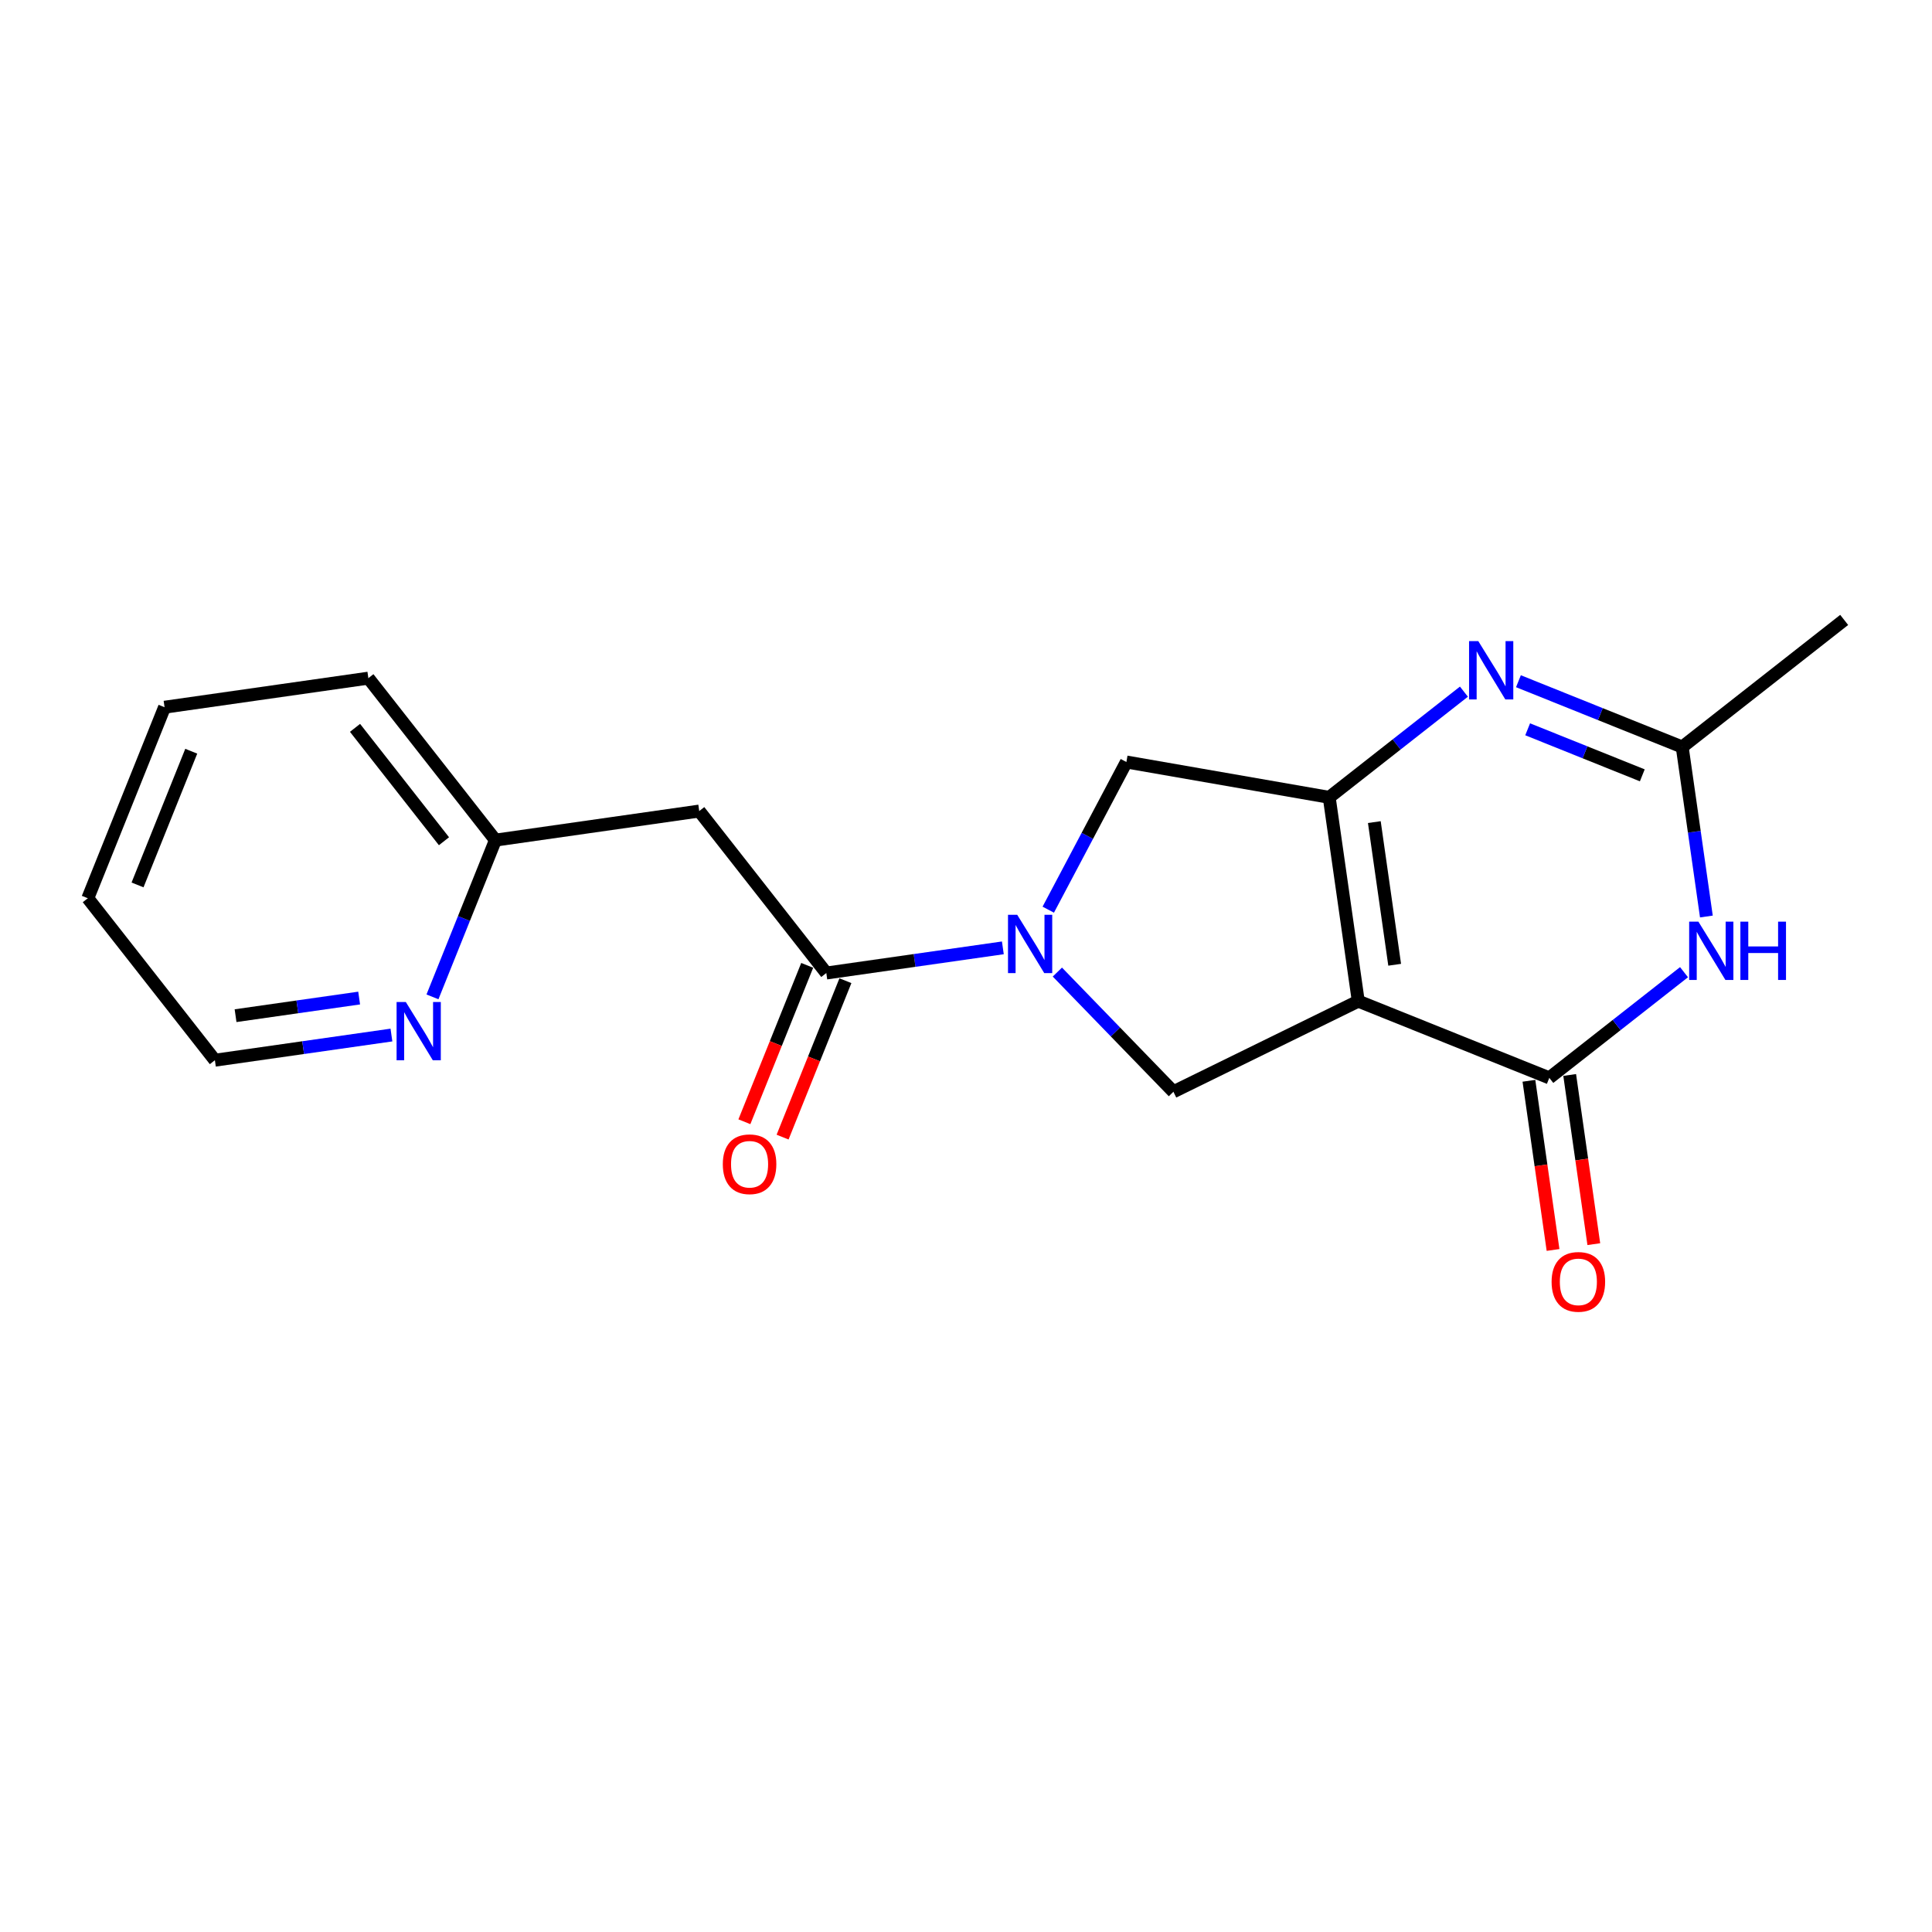 <?xml version='1.0' encoding='iso-8859-1'?>
<svg version='1.1' baseProfile='full'
              xmlns='http://www.w3.org/2000/svg'
                      xmlns:rdkit='http://www.rdkit.org/xml'
                      xmlns:xlink='http://www.w3.org/1999/xlink'
                  xml:space='preserve'
width='300px' height='300px' viewBox='0 0 300 300'>
<!-- END OF HEADER -->
<rect style='opacity:1.0;fill:#FFFFFF;stroke:none' width='300' height='300' x='0' y='0'> </rect>
<rect style='opacity:1.0;fill:#FFFFFF;stroke:none' width='300' height='300' x='0' y='0'> </rect>
<path class='bond-0 atom-0 atom-1' d='M 286.364,96.262 L 261.213,115.994' style='fill:none;fill-rule:evenodd;stroke:#000000;stroke-width:2.0px;stroke-linecap:butt;stroke-linejoin:miter;stroke-opacity:1' />
<path class='bond-1 atom-1 atom-2' d='M 261.213,115.994 L 248.497,110.886' style='fill:none;fill-rule:evenodd;stroke:#000000;stroke-width:2.0px;stroke-linecap:butt;stroke-linejoin:miter;stroke-opacity:1' />
<path class='bond-1 atom-1 atom-2' d='M 248.497,110.886 L 235.782,105.779' style='fill:none;fill-rule:evenodd;stroke:#0000FF;stroke-width:2.0px;stroke-linecap:butt;stroke-linejoin:miter;stroke-opacity:1' />
<path class='bond-1 atom-1 atom-2' d='M 255.015,120.394 L 246.114,116.819' style='fill:none;fill-rule:evenodd;stroke:#000000;stroke-width:2.0px;stroke-linecap:butt;stroke-linejoin:miter;stroke-opacity:1' />
<path class='bond-1 atom-1 atom-2' d='M 246.114,116.819 L 237.214,113.244' style='fill:none;fill-rule:evenodd;stroke:#0000FF;stroke-width:2.0px;stroke-linecap:butt;stroke-linejoin:miter;stroke-opacity:1' />
<path class='bond-19 atom-7 atom-1' d='M 264.966,142.315 L 263.09,129.155' style='fill:none;fill-rule:evenodd;stroke:#0000FF;stroke-width:2.0px;stroke-linecap:butt;stroke-linejoin:miter;stroke-opacity:1' />
<path class='bond-19 atom-7 atom-1' d='M 263.09,129.155 L 261.213,115.994' style='fill:none;fill-rule:evenodd;stroke:#000000;stroke-width:2.0px;stroke-linecap:butt;stroke-linejoin:miter;stroke-opacity:1' />
<path class='bond-2 atom-2 atom-3' d='M 227.317,107.399 L 216.858,115.605' style='fill:none;fill-rule:evenodd;stroke:#0000FF;stroke-width:2.0px;stroke-linecap:butt;stroke-linejoin:miter;stroke-opacity:1' />
<path class='bond-2 atom-2 atom-3' d='M 216.858,115.605 L 206.399,123.81' style='fill:none;fill-rule:evenodd;stroke:#000000;stroke-width:2.0px;stroke-linecap:butt;stroke-linejoin:miter;stroke-opacity:1' />
<path class='bond-3 atom-3 atom-4' d='M 206.399,123.81 L 210.912,155.457' style='fill:none;fill-rule:evenodd;stroke:#000000;stroke-width:2.0px;stroke-linecap:butt;stroke-linejoin:miter;stroke-opacity:1' />
<path class='bond-3 atom-3 atom-4' d='M 213.405,127.655 L 216.564,149.808' style='fill:none;fill-rule:evenodd;stroke:#000000;stroke-width:2.0px;stroke-linecap:butt;stroke-linejoin:miter;stroke-opacity:1' />
<path class='bond-21 atom-19 atom-3' d='M 174.906,118.323 L 206.399,123.81' style='fill:none;fill-rule:evenodd;stroke:#000000;stroke-width:2.0px;stroke-linecap:butt;stroke-linejoin:miter;stroke-opacity:1' />
<path class='bond-4 atom-4 atom-5' d='M 210.912,155.457 L 240.575,167.372' style='fill:none;fill-rule:evenodd;stroke:#000000;stroke-width:2.0px;stroke-linecap:butt;stroke-linejoin:miter;stroke-opacity:1' />
<path class='bond-7 atom-4 atom-8' d='M 210.912,155.457 L 182.208,169.529' style='fill:none;fill-rule:evenodd;stroke:#000000;stroke-width:2.0px;stroke-linecap:butt;stroke-linejoin:miter;stroke-opacity:1' />
<path class='bond-5 atom-5 atom-6' d='M 237.41,167.824 L 239.283,180.959' style='fill:none;fill-rule:evenodd;stroke:#000000;stroke-width:2.0px;stroke-linecap:butt;stroke-linejoin:miter;stroke-opacity:1' />
<path class='bond-5 atom-5 atom-6' d='M 239.283,180.959 L 241.157,194.094' style='fill:none;fill-rule:evenodd;stroke:#FF0000;stroke-width:2.0px;stroke-linecap:butt;stroke-linejoin:miter;stroke-opacity:1' />
<path class='bond-5 atom-5 atom-6' d='M 243.74,166.921 L 245.613,180.056' style='fill:none;fill-rule:evenodd;stroke:#000000;stroke-width:2.0px;stroke-linecap:butt;stroke-linejoin:miter;stroke-opacity:1' />
<path class='bond-5 atom-5 atom-6' d='M 245.613,180.056 L 247.486,193.191' style='fill:none;fill-rule:evenodd;stroke:#FF0000;stroke-width:2.0px;stroke-linecap:butt;stroke-linejoin:miter;stroke-opacity:1' />
<path class='bond-6 atom-5 atom-7' d='M 240.575,167.372 L 251.034,159.167' style='fill:none;fill-rule:evenodd;stroke:#000000;stroke-width:2.0px;stroke-linecap:butt;stroke-linejoin:miter;stroke-opacity:1' />
<path class='bond-6 atom-5 atom-7' d='M 251.034,159.167 L 261.493,150.961' style='fill:none;fill-rule:evenodd;stroke:#0000FF;stroke-width:2.0px;stroke-linecap:butt;stroke-linejoin:miter;stroke-opacity:1' />
<path class='bond-8 atom-8 atom-9' d='M 182.208,169.529 L 173.198,160.236' style='fill:none;fill-rule:evenodd;stroke:#000000;stroke-width:2.0px;stroke-linecap:butt;stroke-linejoin:miter;stroke-opacity:1' />
<path class='bond-8 atom-8 atom-9' d='M 173.198,160.236 L 164.188,150.943' style='fill:none;fill-rule:evenodd;stroke:#0000FF;stroke-width:2.0px;stroke-linecap:butt;stroke-linejoin:miter;stroke-opacity:1' />
<path class='bond-9 atom-9 atom-10' d='M 155.723,147.182 L 142.016,149.136' style='fill:none;fill-rule:evenodd;stroke:#0000FF;stroke-width:2.0px;stroke-linecap:butt;stroke-linejoin:miter;stroke-opacity:1' />
<path class='bond-9 atom-9 atom-10' d='M 142.016,149.136 L 128.309,151.091' style='fill:none;fill-rule:evenodd;stroke:#000000;stroke-width:2.0px;stroke-linecap:butt;stroke-linejoin:miter;stroke-opacity:1' />
<path class='bond-18 atom-9 atom-19' d='M 162.774,141.253 L 168.84,129.788' style='fill:none;fill-rule:evenodd;stroke:#0000FF;stroke-width:2.0px;stroke-linecap:butt;stroke-linejoin:miter;stroke-opacity:1' />
<path class='bond-18 atom-9 atom-19' d='M 168.84,129.788 L 174.906,118.323' style='fill:none;fill-rule:evenodd;stroke:#000000;stroke-width:2.0px;stroke-linecap:butt;stroke-linejoin:miter;stroke-opacity:1' />
<path class='bond-10 atom-10 atom-11' d='M 125.342,149.899 L 120.465,162.043' style='fill:none;fill-rule:evenodd;stroke:#000000;stroke-width:2.0px;stroke-linecap:butt;stroke-linejoin:miter;stroke-opacity:1' />
<path class='bond-10 atom-10 atom-11' d='M 120.465,162.043 L 115.587,174.186' style='fill:none;fill-rule:evenodd;stroke:#FF0000;stroke-width:2.0px;stroke-linecap:butt;stroke-linejoin:miter;stroke-opacity:1' />
<path class='bond-10 atom-10 atom-11' d='M 131.275,152.283 L 126.397,164.426' style='fill:none;fill-rule:evenodd;stroke:#000000;stroke-width:2.0px;stroke-linecap:butt;stroke-linejoin:miter;stroke-opacity:1' />
<path class='bond-10 atom-10 atom-11' d='M 126.397,164.426 L 121.52,176.569' style='fill:none;fill-rule:evenodd;stroke:#FF0000;stroke-width:2.0px;stroke-linecap:butt;stroke-linejoin:miter;stroke-opacity:1' />
<path class='bond-11 atom-10 atom-12' d='M 128.309,151.091 L 108.577,125.94' style='fill:none;fill-rule:evenodd;stroke:#000000;stroke-width:2.0px;stroke-linecap:butt;stroke-linejoin:miter;stroke-opacity:1' />
<path class='bond-12 atom-12 atom-13' d='M 108.577,125.94 L 76.93,130.453' style='fill:none;fill-rule:evenodd;stroke:#000000;stroke-width:2.0px;stroke-linecap:butt;stroke-linejoin:miter;stroke-opacity:1' />
<path class='bond-13 atom-13 atom-14' d='M 76.93,130.453 L 57.199,105.303' style='fill:none;fill-rule:evenodd;stroke:#000000;stroke-width:2.0px;stroke-linecap:butt;stroke-linejoin:miter;stroke-opacity:1' />
<path class='bond-13 atom-13 atom-14' d='M 68.94,130.627 L 55.128,113.021' style='fill:none;fill-rule:evenodd;stroke:#000000;stroke-width:2.0px;stroke-linecap:butt;stroke-linejoin:miter;stroke-opacity:1' />
<path class='bond-20 atom-18 atom-13' d='M 67.154,154.791 L 72.042,142.622' style='fill:none;fill-rule:evenodd;stroke:#0000FF;stroke-width:2.0px;stroke-linecap:butt;stroke-linejoin:miter;stroke-opacity:1' />
<path class='bond-20 atom-18 atom-13' d='M 72.042,142.622 L 76.93,130.453' style='fill:none;fill-rule:evenodd;stroke:#000000;stroke-width:2.0px;stroke-linecap:butt;stroke-linejoin:miter;stroke-opacity:1' />
<path class='bond-14 atom-14 atom-15' d='M 57.199,105.303 L 25.552,109.815' style='fill:none;fill-rule:evenodd;stroke:#000000;stroke-width:2.0px;stroke-linecap:butt;stroke-linejoin:miter;stroke-opacity:1' />
<path class='bond-15 atom-15 atom-16' d='M 25.552,109.815 L 13.636,139.479' style='fill:none;fill-rule:evenodd;stroke:#000000;stroke-width:2.0px;stroke-linecap:butt;stroke-linejoin:miter;stroke-opacity:1' />
<path class='bond-15 atom-15 atom-16' d='M 29.697,116.648 L 21.356,137.412' style='fill:none;fill-rule:evenodd;stroke:#000000;stroke-width:2.0px;stroke-linecap:butt;stroke-linejoin:miter;stroke-opacity:1' />
<path class='bond-16 atom-16 atom-17' d='M 13.636,139.479 L 33.368,164.629' style='fill:none;fill-rule:evenodd;stroke:#000000;stroke-width:2.0px;stroke-linecap:butt;stroke-linejoin:miter;stroke-opacity:1' />
<path class='bond-17 atom-17 atom-18' d='M 33.368,164.629 L 47.075,162.675' style='fill:none;fill-rule:evenodd;stroke:#000000;stroke-width:2.0px;stroke-linecap:butt;stroke-linejoin:miter;stroke-opacity:1' />
<path class='bond-17 atom-17 atom-18' d='M 47.075,162.675 L 60.782,160.72' style='fill:none;fill-rule:evenodd;stroke:#0000FF;stroke-width:2.0px;stroke-linecap:butt;stroke-linejoin:miter;stroke-opacity:1' />
<path class='bond-17 atom-17 atom-18' d='M 36.578,157.714 L 46.173,156.345' style='fill:none;fill-rule:evenodd;stroke:#000000;stroke-width:2.0px;stroke-linecap:butt;stroke-linejoin:miter;stroke-opacity:1' />
<path class='bond-17 atom-17 atom-18' d='M 46.173,156.345 L 55.768,154.977' style='fill:none;fill-rule:evenodd;stroke:#0000FF;stroke-width:2.0px;stroke-linecap:butt;stroke-linejoin:miter;stroke-opacity:1' />
<path  class='atom-2' d='M 229.548 99.552
L 232.515 104.347
Q 232.809 104.82, 233.282 105.677
Q 233.755 106.534, 233.781 106.585
L 233.781 99.552
L 234.983 99.552
L 234.983 108.605
L 233.742 108.605
L 230.559 103.363
Q 230.188 102.749, 229.791 102.046
Q 229.408 101.342, 229.293 101.125
L 229.293 108.605
L 228.116 108.605
L 228.116 99.552
L 229.548 99.552
' fill='#0000FF'/>
<path  class='atom-6' d='M 240.932 199.045
Q 240.932 196.871, 242.006 195.656
Q 243.08 194.442, 245.088 194.442
Q 247.095 194.442, 248.17 195.656
Q 249.244 196.871, 249.244 199.045
Q 249.244 201.244, 248.157 202.497
Q 247.07 203.738, 245.088 203.738
Q 243.093 203.738, 242.006 202.497
Q 240.932 201.257, 240.932 199.045
M 245.088 202.715
Q 246.469 202.715, 247.211 201.794
Q 247.965 200.861, 247.965 199.045
Q 247.965 197.268, 247.211 196.373
Q 246.469 195.465, 245.088 195.465
Q 243.707 195.465, 242.953 196.36
Q 242.211 197.255, 242.211 199.045
Q 242.211 200.873, 242.953 201.794
Q 243.707 202.715, 245.088 202.715
' fill='#FF0000'/>
<path  class='atom-7' d='M 263.725 143.114
L 266.691 147.909
Q 266.985 148.382, 267.458 149.239
Q 267.932 150.096, 267.957 150.147
L 267.957 143.114
L 269.159 143.114
L 269.159 152.167
L 267.919 152.167
L 264.735 146.925
Q 264.364 146.311, 263.968 145.608
Q 263.584 144.904, 263.469 144.687
L 263.469 152.167
L 262.293 152.167
L 262.293 143.114
L 263.725 143.114
' fill='#0000FF'/>
<path  class='atom-7' d='M 270.246 143.114
L 271.473 143.114
L 271.473 146.963
L 276.102 146.963
L 276.102 143.114
L 277.33 143.114
L 277.33 152.167
L 276.102 152.167
L 276.102 147.986
L 271.473 147.986
L 271.473 152.167
L 270.246 152.167
L 270.246 143.114
' fill='#0000FF'/>
<path  class='atom-9' d='M 157.955 142.052
L 160.921 146.847
Q 161.215 147.32, 161.688 148.177
Q 162.161 149.033, 162.187 149.084
L 162.187 142.052
L 163.389 142.052
L 163.389 151.105
L 162.149 151.105
L 158.965 145.862
Q 158.594 145.248, 158.198 144.545
Q 157.814 143.842, 157.699 143.624
L 157.699 151.105
L 156.522 151.105
L 156.522 142.052
L 157.955 142.052
' fill='#0000FF'/>
<path  class='atom-11' d='M 112.238 180.78
Q 112.238 178.606, 113.312 177.392
Q 114.386 176.177, 116.394 176.177
Q 118.401 176.177, 119.475 177.392
Q 120.549 178.606, 120.549 180.78
Q 120.549 182.979, 119.462 184.232
Q 118.375 185.473, 116.394 185.473
Q 114.399 185.473, 113.312 184.232
Q 112.238 182.992, 112.238 180.78
M 116.394 184.45
Q 117.774 184.45, 118.516 183.529
Q 119.271 182.596, 119.271 180.78
Q 119.271 179.003, 118.516 178.108
Q 117.774 177.2, 116.394 177.2
Q 115.013 177.2, 114.258 178.095
Q 113.516 178.99, 113.516 180.78
Q 113.516 182.609, 114.258 183.529
Q 115.013 184.45, 116.394 184.45
' fill='#FF0000'/>
<path  class='atom-18' d='M 63.014 155.59
L 65.98 160.385
Q 66.274 160.858, 66.748 161.715
Q 67.221 162.572, 67.246 162.623
L 67.246 155.59
L 68.448 155.59
L 68.448 164.643
L 67.208 164.643
L 64.024 159.401
Q 63.653 158.787, 63.257 158.083
Q 62.873 157.38, 62.758 157.163
L 62.758 164.643
L 61.582 164.643
L 61.582 155.59
L 63.014 155.59
' fill='#0000FF'/>
</svg>
